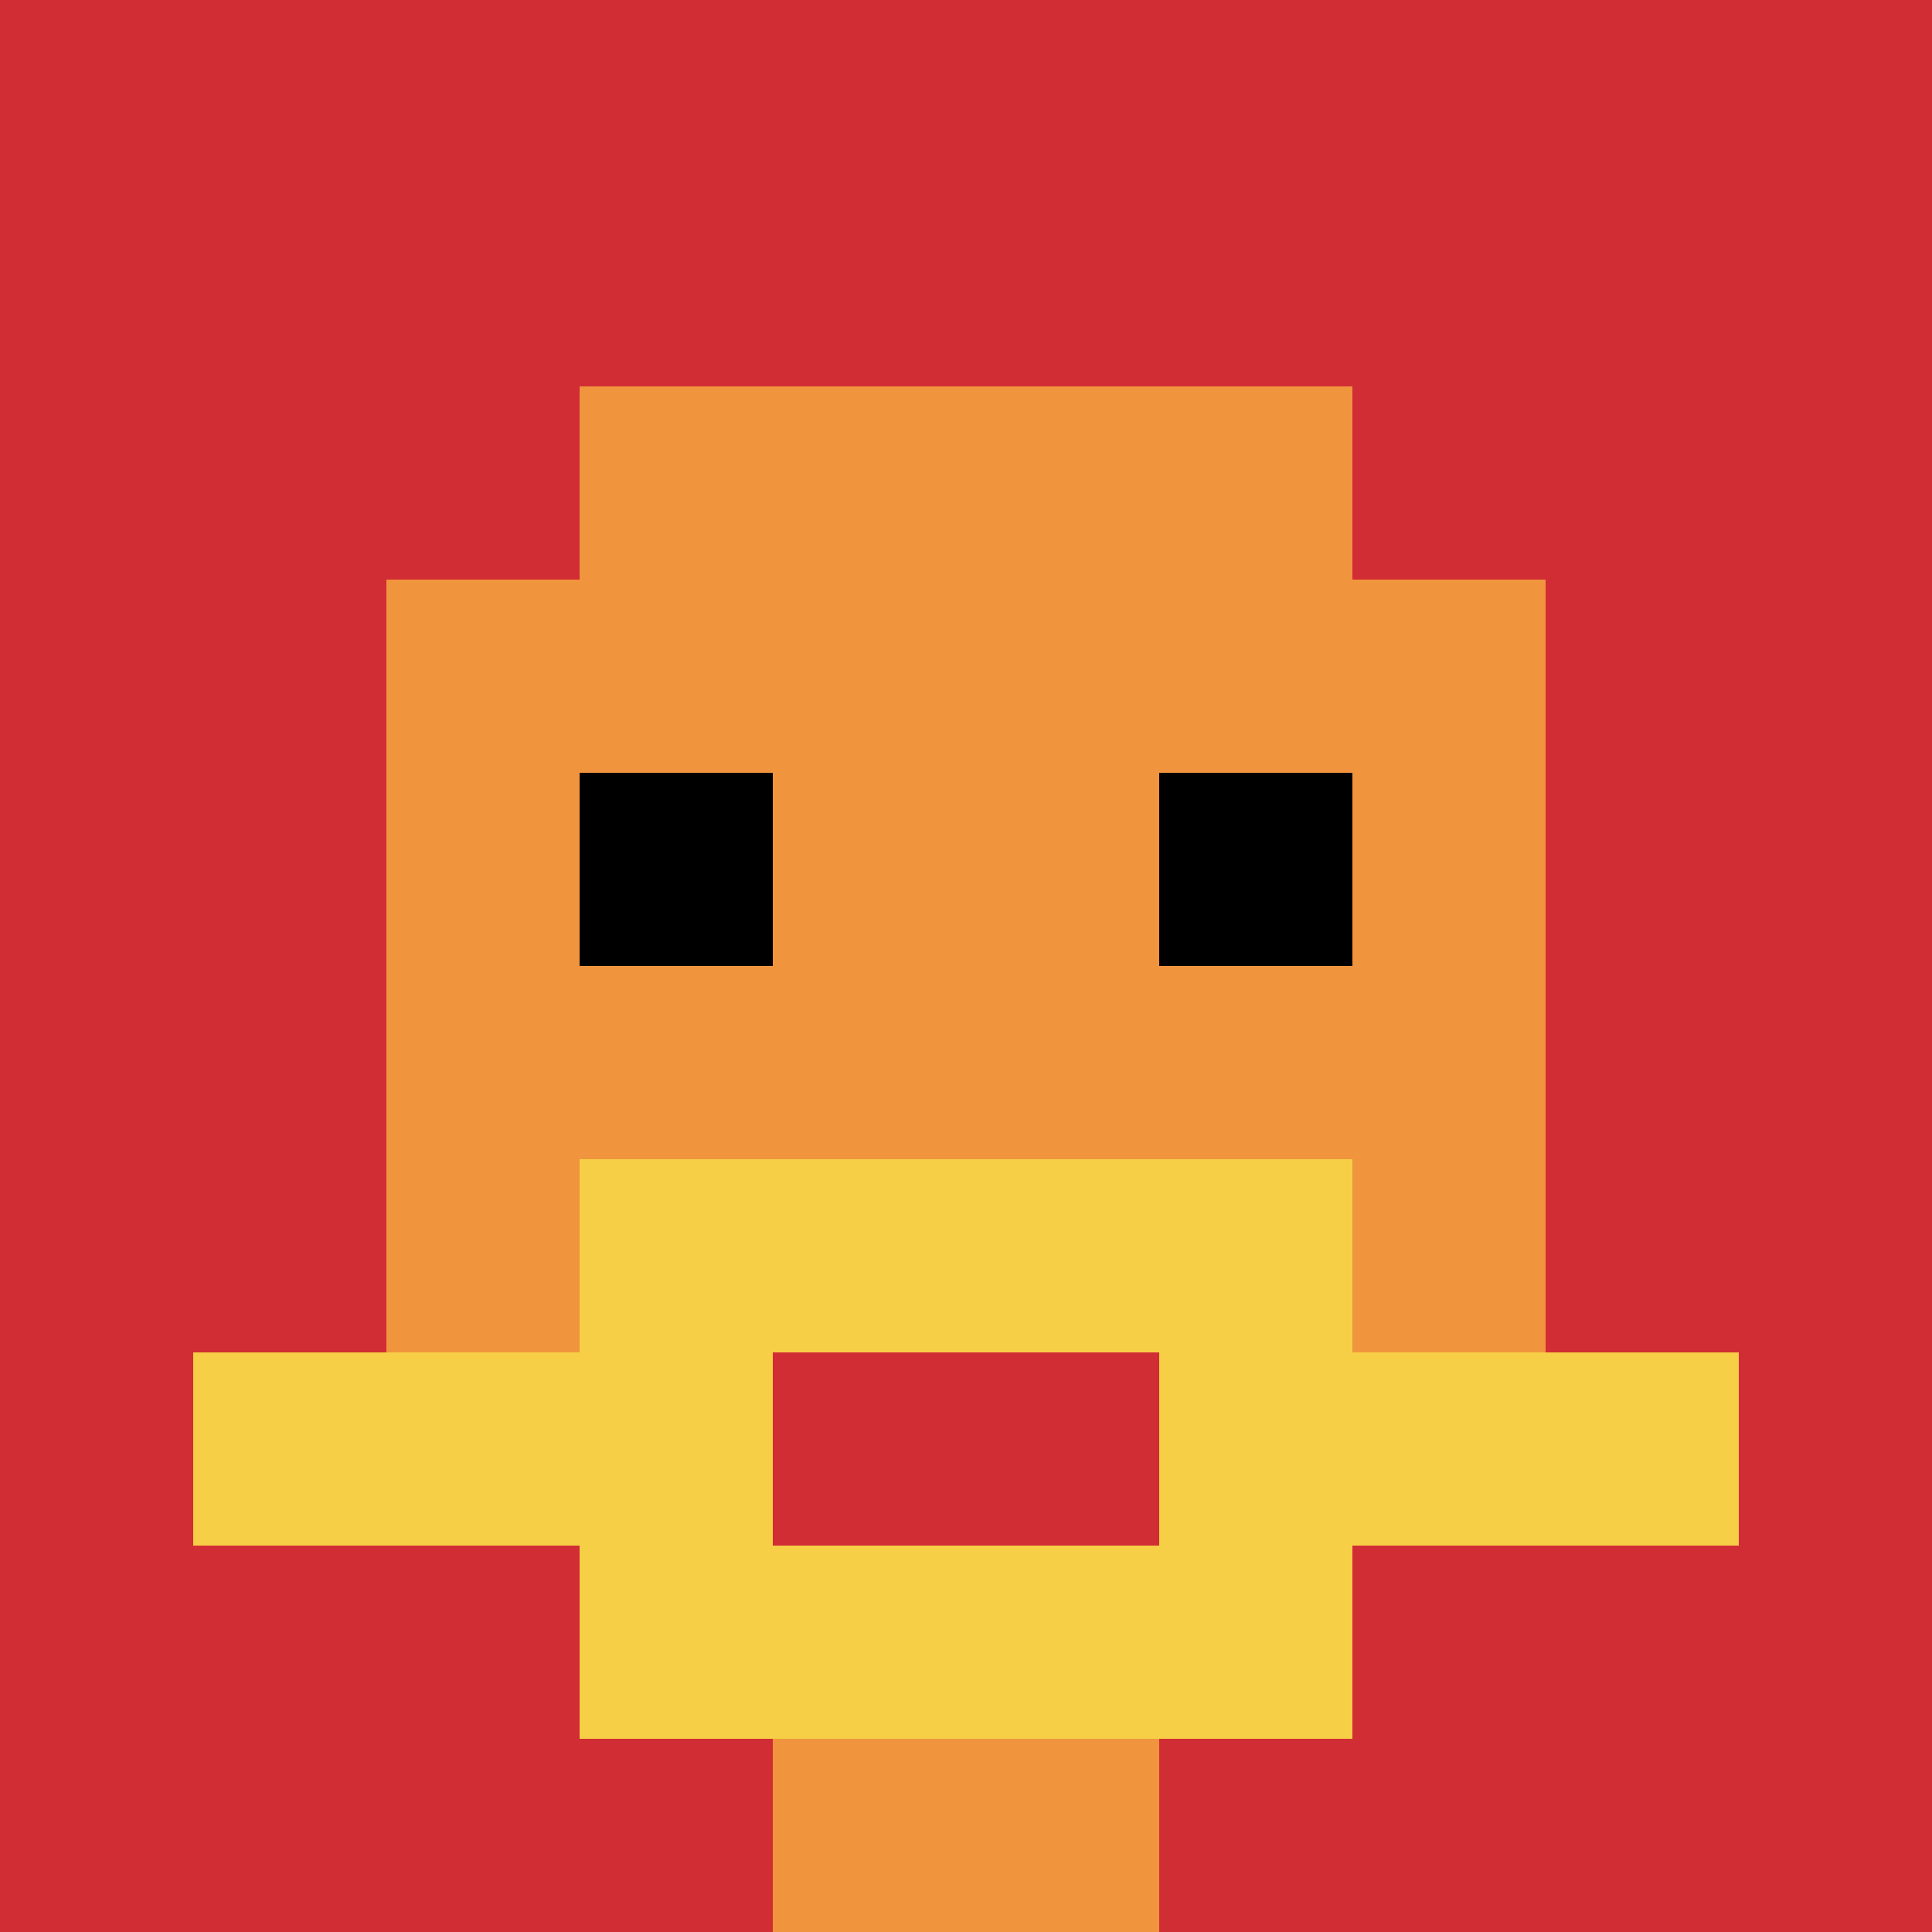 <svg xmlns="http://www.w3.org/2000/svg" version="1.1" width="887" height="887"><title>'goose-pfp-886219' by Dmitri Cherniak</title><desc>seed=886219
backgroundColor=#683d3d
padding=34
innerPadding=0
timeout=500
dimension=1
border=false
Save=function(){return n.handleSave()}
frame=11

Rendered at Tue Oct 03 2023 23:08:37 GMT-0300 (Horário Padrão de Brasília)
Generated in &lt;1ms
</desc><defs></defs><rect width="100%" height="100%" fill="#683d3d"></rect><g><g id="0-0"><rect x="0" y="0" height="887" width="887" fill="#D12D35"></rect><g><rect id="0-0-3-2-4-7" x="266.1" y="177.4" width="354.8" height="620.9" fill="#F0943E"></rect><rect id="0-0-2-3-6-5" x="177.4" y="266.1" width="532.2" height="443.5" fill="#F0943E"></rect><rect id="0-0-4-8-2-2" x="354.8" y="709.6" width="177.4" height="177.4" fill="#F0943E"></rect><rect id="0-0-1-7-8-1" x="88.7" y="620.9" width="709.6" height="88.7" fill="#F7CF46"></rect><rect id="0-0-3-6-4-3" x="266.1" y="532.2" width="354.8" height="266.1" fill="#F7CF46"></rect><rect id="0-0-4-7-2-1" x="354.8" y="620.9" width="177.4" height="88.7" fill="#D12D35"></rect><rect id="0-0-3-4-1-1" x="266.1" y="354.8" width="88.7" height="88.7" fill="#000000"></rect><rect id="0-0-6-4-1-1" x="532.2" y="354.8" width="88.7" height="88.7" fill="#000000"></rect></g><rect x="0" y="0" stroke="white" stroke-width="0" height="887" width="887" fill="none"></rect></g></g></svg>
